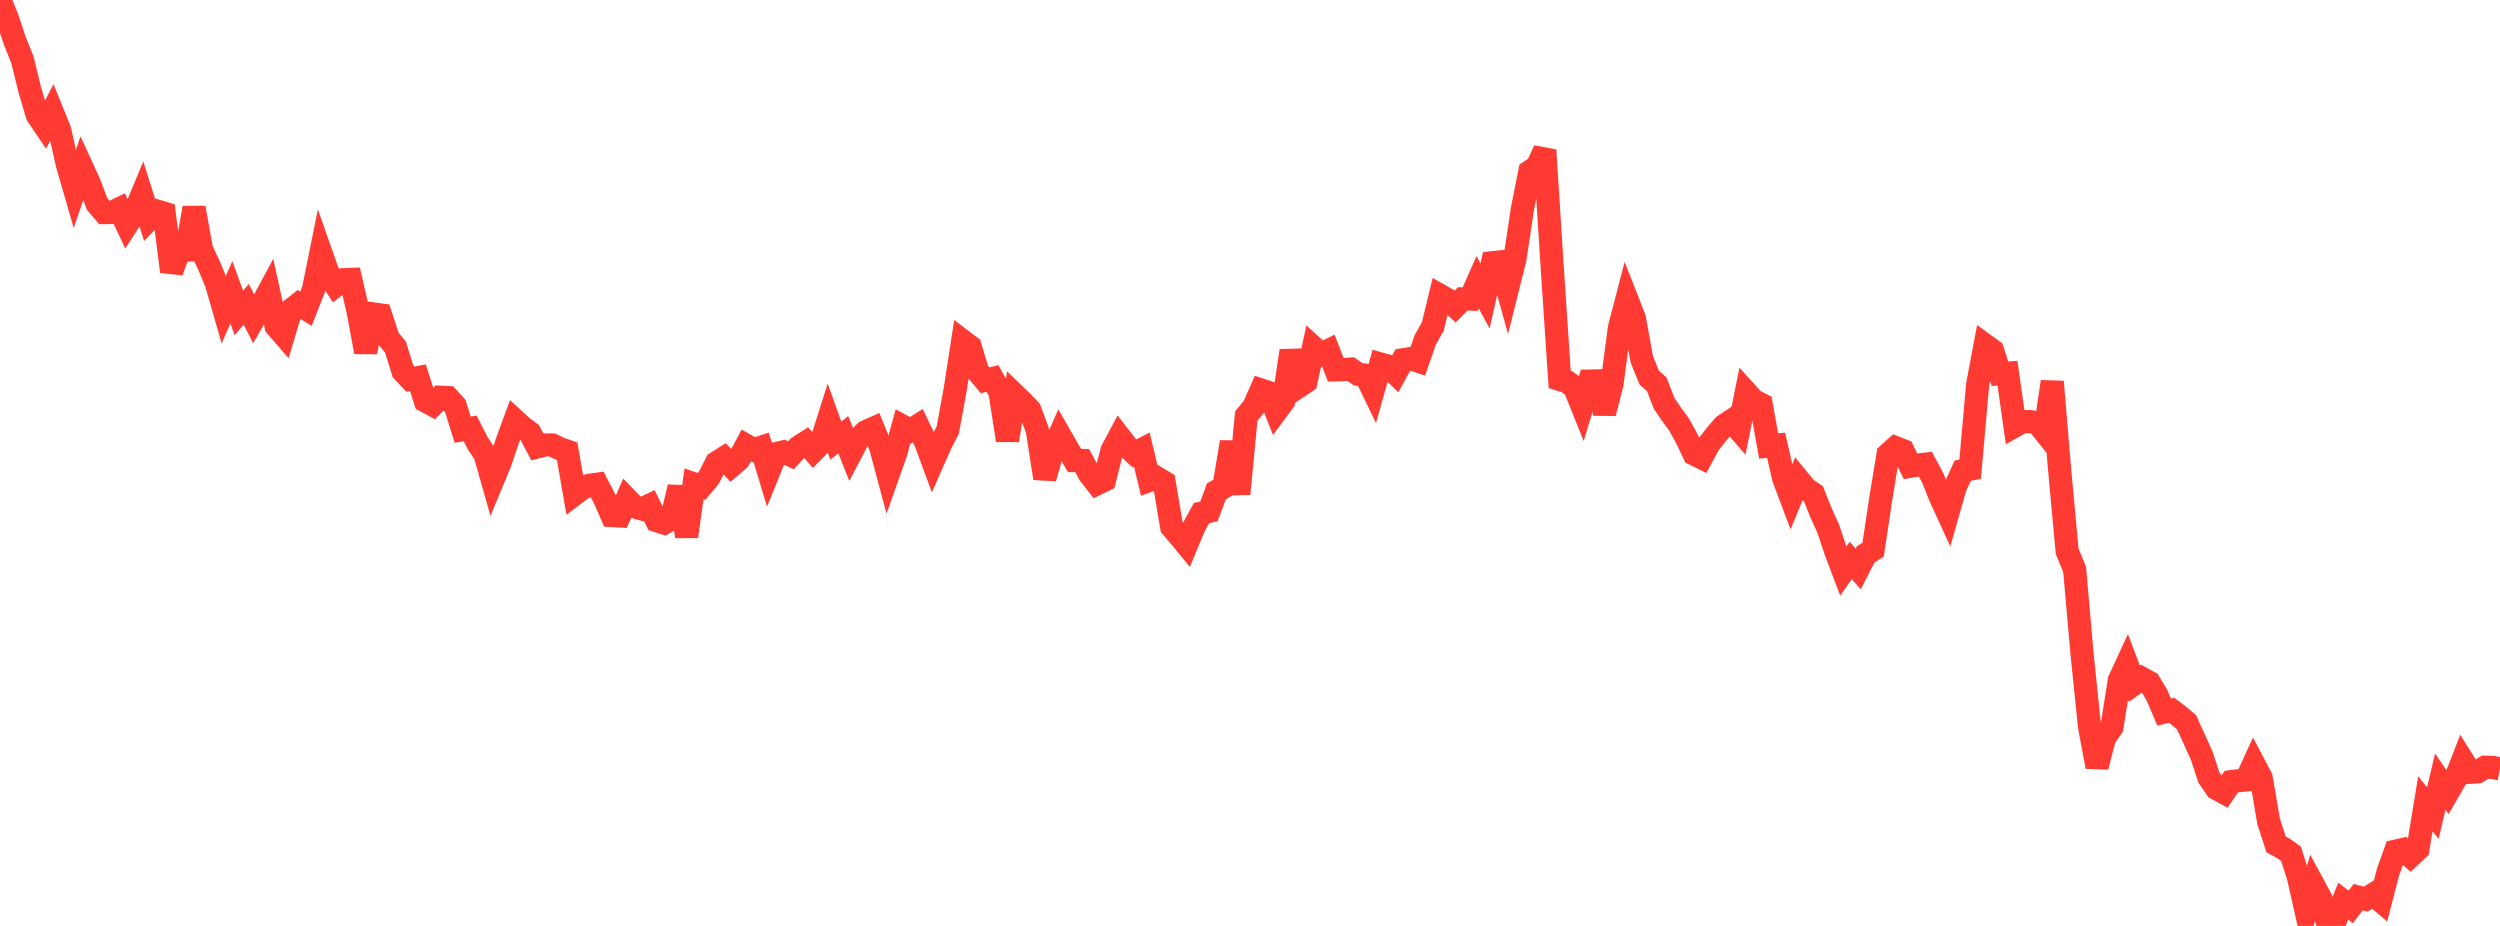 <?xml version="1.0" standalone="no"?>
<!DOCTYPE svg PUBLIC "-//W3C//DTD SVG 1.1//EN" "http://www.w3.org/Graphics/SVG/1.1/DTD/svg11.dtd">

<svg width="135" height="50" viewBox="0 0 135 50" preserveAspectRatio="none" 
  xmlns="http://www.w3.org/2000/svg"
  xmlns:xlink="http://www.w3.org/1999/xlink">


<polyline points="0.0, 0.0 0.403, 1.013 0.806, 2.221 1.209, 3.22 1.612, 4.873 2.015, 6.218 2.418, 6.813 2.821, 6.036 3.224, 7.028 3.627, 8.838 4.03, 10.233 4.433, 9.052 4.836, 9.933 5.239, 11.006 5.642, 11.479 6.045, 11.475 6.448, 11.277 6.851, 12.135 7.254, 11.509 7.657, 10.539 8.06, 11.819 8.463, 11.396 8.866, 11.516 9.269, 14.662 9.672, 13.532 10.075, 13.51 10.478, 11.221 10.881, 13.475 11.284, 14.33 11.687, 15.304 12.09, 16.707 12.493, 15.783 12.896, 16.892 13.299, 16.435 13.701, 17.22 14.104, 16.511 14.507, 15.762 14.91, 17.613 15.313, 18.077 15.716, 16.739 16.119, 16.421 16.522, 16.672 16.925, 15.648 17.328, 13.652 17.731, 14.797 18.134, 15.418 18.537, 15.105 18.94, 15.089 19.343, 16.837 19.746, 19.01 20.149, 16.95 20.552, 17.006 20.955, 18.252 21.358, 18.751 21.761, 20.048 22.164, 20.478 22.567, 20.396 22.97, 21.652 23.373, 21.869 23.776, 21.448 24.179, 21.468 24.582, 21.909 24.985, 23.202 25.388, 23.134 25.791, 23.925 26.194, 24.537 26.597, 25.961 27.0, 24.991 27.403, 23.793 27.806, 22.697 28.209, 23.066 28.612, 23.362 29.015, 24.133 29.418, 24.027 29.821, 24.03 30.224, 24.226 30.627, 24.365 31.03, 26.682 31.433, 26.377 31.836, 26.204 32.239, 26.147 32.642, 26.918 33.045, 27.839 33.448, 27.862 33.851, 26.948 34.254, 27.364 34.657, 27.482 35.06, 27.293 35.463, 28.114 35.866, 28.244 36.269, 28.001 36.672, 26.301 37.075, 28.97 37.478, 26.132 37.881, 26.27 38.284, 25.788 38.687, 24.99 39.09, 24.734 39.493, 25.159 39.896, 24.81 40.299, 24.056 40.701, 24.284 41.104, 24.153 41.507, 25.485 41.91, 24.493 42.313, 24.4 42.716, 24.585 43.119, 24.143 43.522, 23.886 43.925, 24.35 44.328, 23.938 44.731, 22.667 45.134, 23.792 45.537, 23.474 45.94, 24.478 46.343, 23.71 46.746, 23.313 47.149, 23.134 47.552, 24.129 47.955, 25.634 48.358, 24.498 48.761, 23.024 49.164, 23.242 49.567, 22.988 49.97, 23.832 50.373, 24.924 50.776, 24.012 51.179, 23.22 51.582, 21.029 51.985, 18.412 52.388, 18.717 52.791, 20.052 53.194, 20.536 53.597, 20.439 54.0, 21.184 54.403, 23.776 54.806, 21.329 55.209, 21.718 55.612, 22.141 56.015, 23.224 56.418, 25.825 56.821, 24.403 57.224, 23.487 57.627, 24.188 58.03, 24.869 58.433, 24.868 58.836, 25.606 59.239, 26.123 59.642, 25.928 60.045, 24.335 60.448, 23.578 60.851, 24.097 61.254, 24.477 61.657, 24.273 62.06, 25.945 62.463, 25.799 62.866, 26.042 63.269, 28.452 63.672, 28.923 64.075, 29.414 64.478, 28.445 64.881, 27.706 65.284, 27.614 65.687, 26.529 66.09, 26.301 66.493, 23.87 66.896, 26.669 67.299, 22.467 67.701, 21.974 68.104, 21.062 68.507, 21.194 68.91, 22.213 69.313, 21.667 69.716, 18.941 70.119, 20.877 70.522, 20.609 70.925, 18.763 71.328, 19.131 71.731, 18.932 72.134, 19.971 72.537, 19.962 72.94, 19.929 73.343, 20.211 73.746, 20.259 74.149, 21.091 74.552, 19.657 74.955, 19.771 75.358, 20.163 75.761, 19.425 76.164, 19.363 76.567, 19.497 76.97, 18.341 77.373, 17.631 77.776, 15.962 78.179, 16.19 78.582, 16.551 78.985, 16.141 79.388, 16.152 79.791, 15.24 80.194, 15.979 80.597, 14.185 81.0, 14.143 81.403, 15.591 81.806, 13.978 82.209, 11.289 82.612, 9.261 83.015, 8.987 83.418, 8.107 83.821, 14.449 84.224, 20.489 84.627, 20.619 85.03, 20.924 85.433, 21.926 85.836, 20.577 86.239, 20.568 86.642, 22.311 87.045, 20.744 87.448, 17.706 87.851, 16.156 88.254, 17.181 88.657, 19.402 89.06, 20.392 89.463, 20.752 89.866, 21.788 90.269, 22.377 90.672, 22.928 91.075, 23.66 91.478, 24.513 91.881, 24.714 92.284, 23.967 92.687, 23.455 93.09, 22.986 93.493, 22.719 93.896, 23.183 94.299, 21.191 94.701, 21.634 95.104, 21.837 95.507, 24.084 95.91, 24.041 96.313, 25.814 96.716, 26.882 97.119, 25.902 97.522, 26.39 97.925, 26.664 98.328, 27.674 98.731, 28.562 99.134, 29.778 99.537, 30.84 99.94, 30.264 100.343, 30.722 100.746, 29.937 101.149, 29.683 101.552, 26.992 101.955, 24.539 102.358, 24.175 102.761, 24.332 103.164, 25.179 103.567, 25.112 103.97, 25.066 104.373, 25.817 104.776, 26.836 105.179, 27.712 105.582, 26.3 105.985, 25.418 106.388, 25.337 106.791, 20.788 107.194, 18.635 107.597, 18.927 108.0, 20.182 108.403, 20.151 108.806, 22.997 109.209, 22.769 109.612, 22.764 110.015, 22.836 110.418, 23.336 110.821, 20.612 111.224, 25.41 111.627, 29.771 112.03, 30.746 112.433, 35.332 112.836, 39.238 113.239, 41.405 113.642, 39.847 114.045, 39.261 114.448, 36.725 114.851, 35.854 115.254, 36.92 115.657, 36.628 116.06, 36.85 116.463, 37.514 116.866, 38.455 117.269, 38.357 117.672, 38.66 118.075, 39.004 118.478, 39.887 118.881, 40.777 119.284, 41.991 119.687, 42.58 120.09, 42.799 120.493, 42.208 120.896, 42.158 121.299, 42.119 121.701, 41.239 122.104, 42.004 122.507, 44.36 122.91, 45.598 123.313, 45.819 123.716, 46.104 124.119, 47.376 124.522, 49.165 124.925, 47.787 125.328, 48.533 125.731, 50.0 126.134, 49.652 126.537, 48.661 126.94, 48.971 127.343, 48.445 127.746, 48.554 128.149, 48.303 128.552, 48.643 128.955, 47.089 129.358, 45.963 129.761, 45.872 130.164, 46.234 130.567, 45.855 130.97, 43.405 131.373, 43.909 131.776, 42.207 132.179, 42.794 132.582, 42.098 132.985, 41.061 133.388, 41.704 133.791, 41.679 134.194, 41.431 134.597, 41.44 135.0, 41.522" fill="none" stroke="#ff3a33" stroke-width="1.25"/>

</svg>